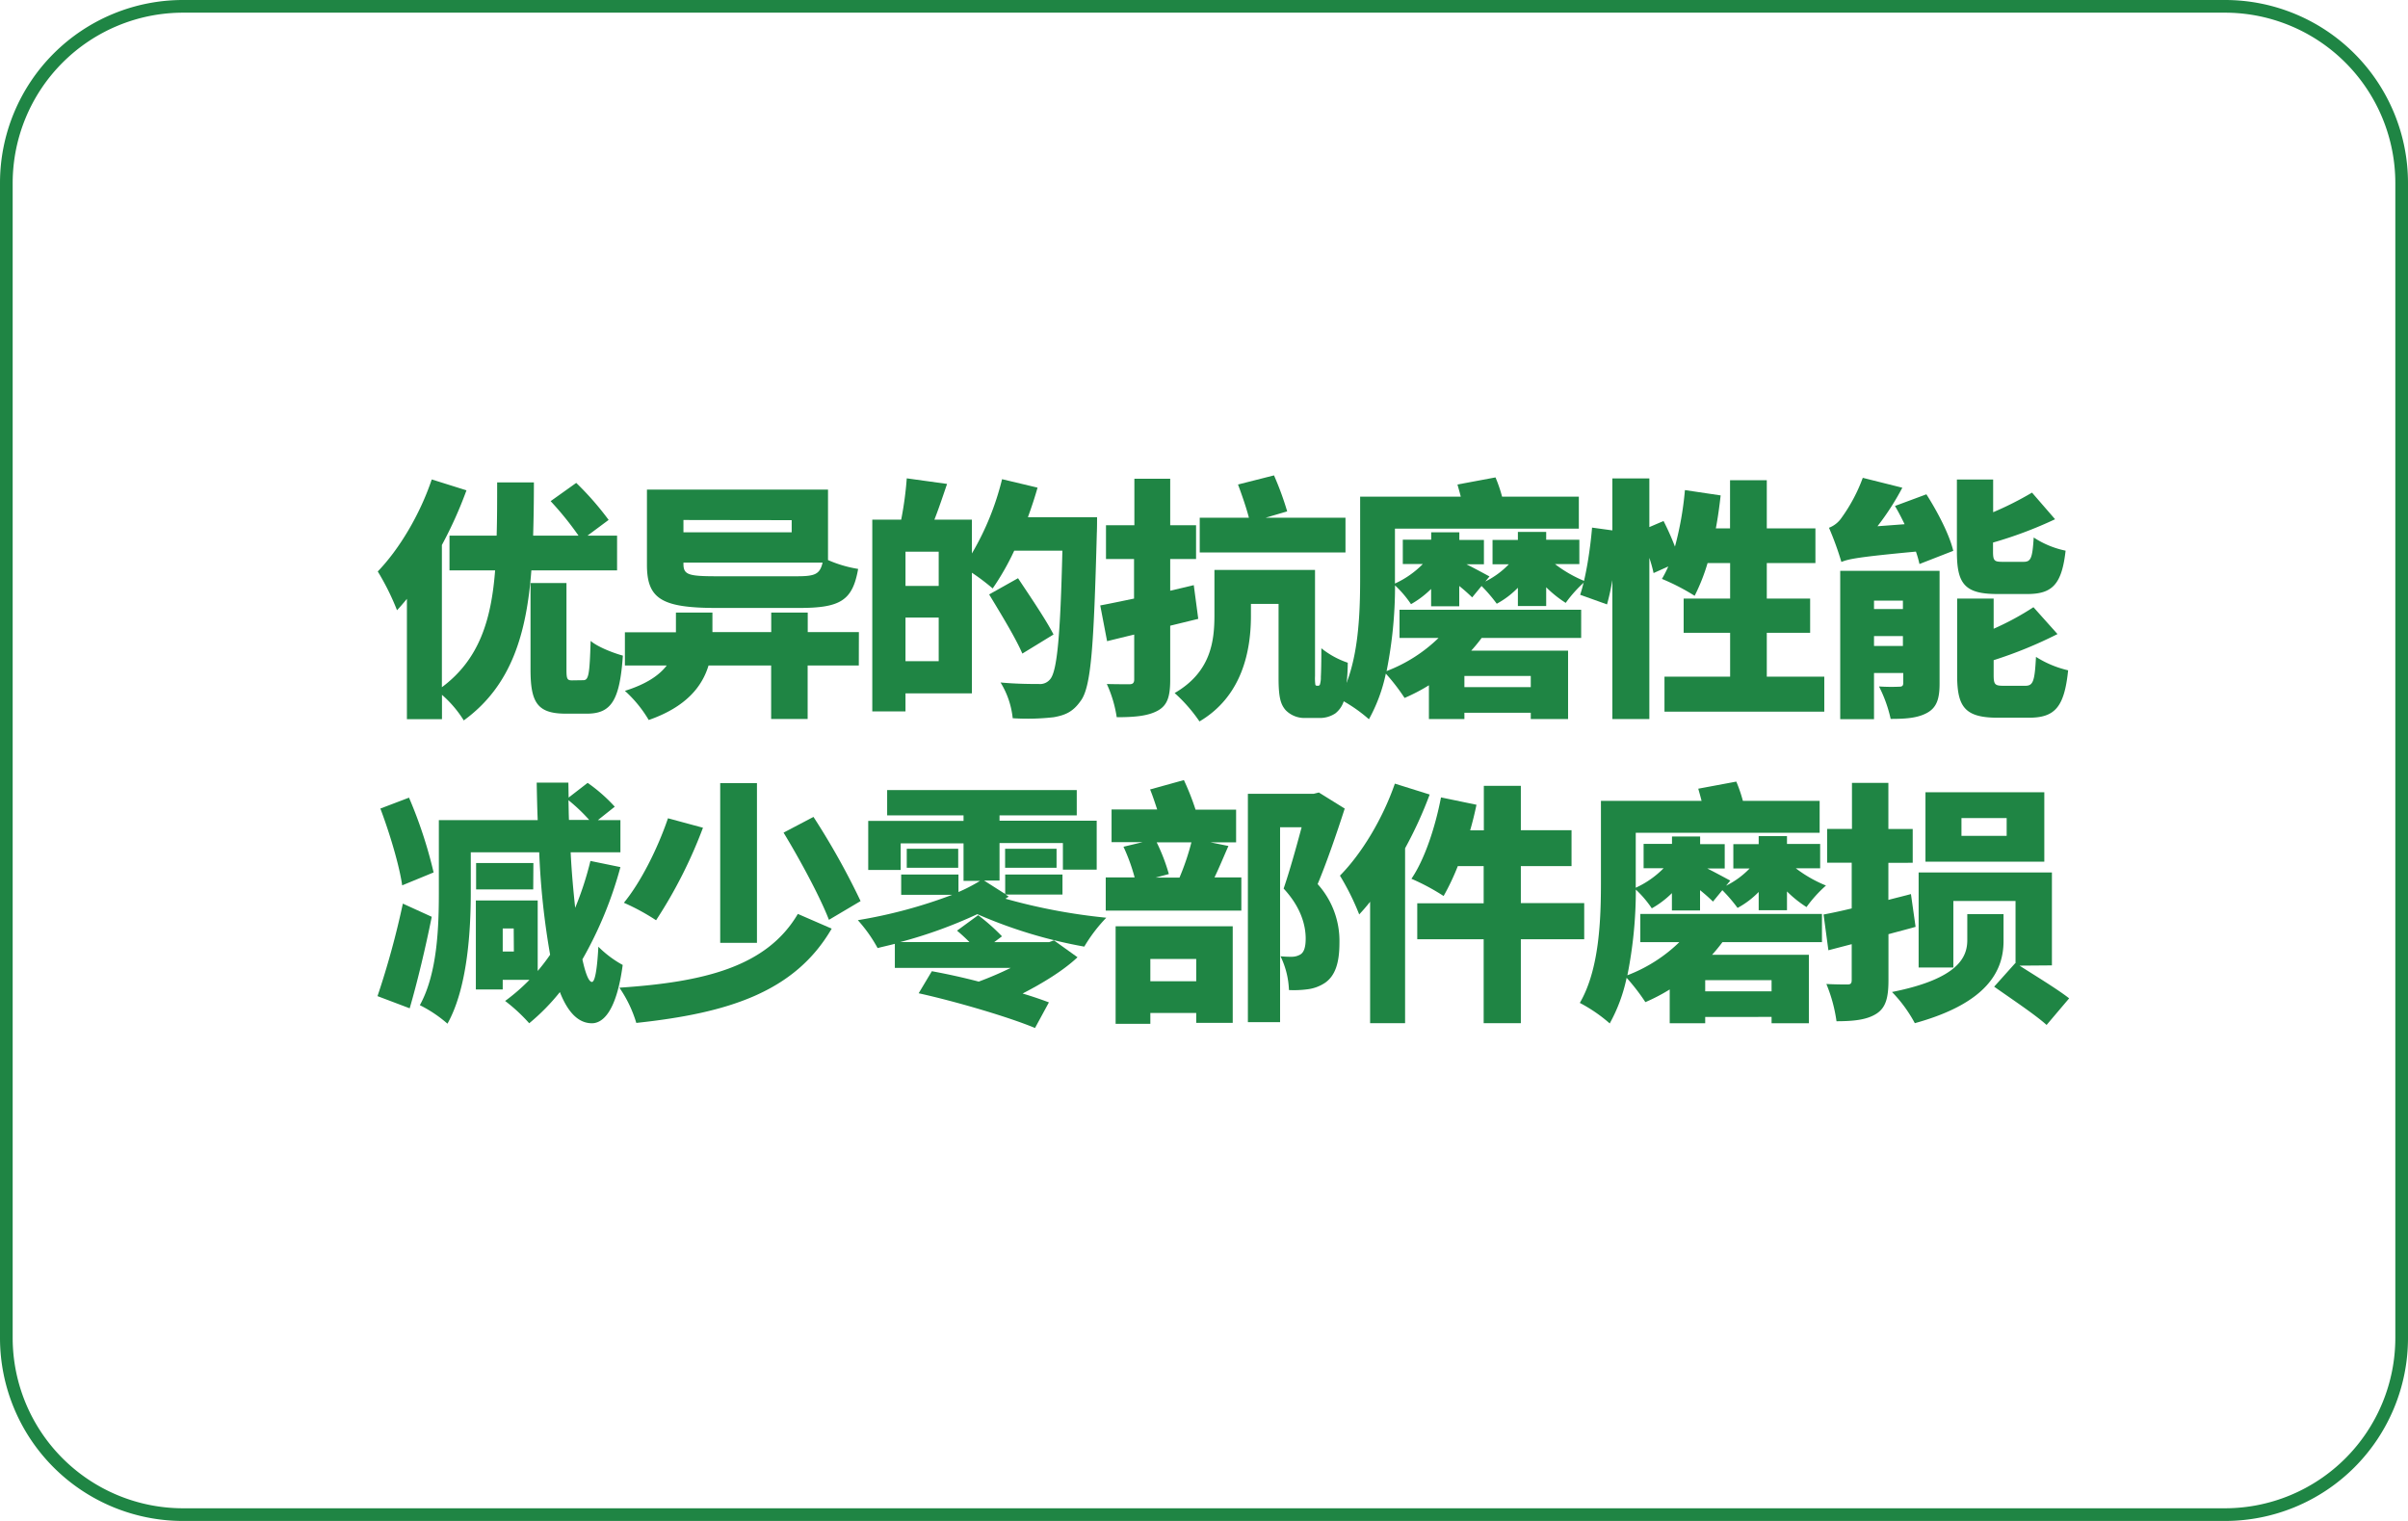 <svg id="图层_1" data-name="图层 1" xmlns="http://www.w3.org/2000/svg" viewBox="0 0 570 360"><defs><style>.cls-1{fill:#1f8544;}</style></defs><path class="cls-1" d="M526.69,3A40.35,40.35,0,0,1,567,43.31V316.69A40.35,40.35,0,0,1,526.69,357H43.31A40.35,40.35,0,0,1,3,316.69V43.31A40.35,40.35,0,0,1,43.31,3H526.69m0-3H43.31A43.31,43.31,0,0,0,0,43.31V316.69A43.31,43.31,0,0,0,43.31,360H526.69A43.31,43.31,0,0,0,570,316.69V43.31A43.31,43.31,0,0,0,526.69,0Z"/><path class="cls-1" d="M125.78,135c-1.14,14.94-4.68,27.3-16,35.52a26.67,26.67,0,0,0-5.16-6.06v5.76H96.32V141.74q-1.17,1.44-2.34,2.7a59.33,59.33,0,0,0-4.56-9.18c5.1-5.28,10-13.5,12.78-21.78l8.22,2.58A98.15,98.15,0,0,1,104.6,129v33.66c8.88-6.6,11.7-16,12.6-27.66H106.4v-8.22h11.16c.12-4,.12-8.22.12-12.6h8.7q0,6.48-.18,12.6h10.74a74,74,0,0,0-6.6-8.16l6.06-4.32a70.22,70.22,0,0,1,7.67,8.76l-5,3.72h7V135Zm12.29,26c1.27,0,1.5-1.32,1.74-9.3,1.68,1.44,5.4,2.88,7.63,3.48-.73,10.62-2.76,13.74-8.52,13.74h-5c-6.72,0-8.34-2.64-8.34-10.44V138h8.51v20.52c0,2.22.19,2.52,1.33,2.52Z"/><path class="cls-1" d="M203.29,157.52H191.18v12.66h-8.64V157.52H167.72c-1.5,4.92-5.22,9.78-14.16,12.9a29.33,29.33,0,0,0-5.64-6.9c5.16-1.62,8.16-3.72,9.9-6h-9.9v-7.86H160V145h8.64v4.62h13.92V145h8.64v4.62h12.11ZM169.7,143.9c-13,0-16.56-2.1-16.56-10.2V115.88H196v16.68a29.2,29.2,0,0,0,7.13,2.1c-1.32,7.5-4.2,9.24-14,9.24Zm-7.92-20.82V126H187.4v-2.88Zm26.76,13.32c4.31,0,5.52-.42,6.18-3.24H161.78v.3c0,2.58,1.14,2.94,7.92,2.94Z"/><path class="cls-1" d="M259.69,122.42s0,2.76-.06,3.78c-.72,26.7-1.32,36.42-3.84,39.72-1.85,2.64-3.72,3.36-6.35,3.84a55,55,0,0,1-9.72.24,20,20,0,0,0-2.88-8.46c3.84.36,7.43.36,9.06.36a3.07,3.07,0,0,0,2.64-1.08c1.73-1.86,2.46-10.68,2.94-30.48h-11.4a60.81,60.81,0,0,1-5.1,8.94,51.88,51.88,0,0,0-4.92-3.72v28.56H214.34v4.26h-7.86V123h6.84a81.18,81.18,0,0,0,1.32-9.78l9.54,1.32c-1,2.94-2,5.94-3,8.46h8.88v8a65,65,0,0,0,7.14-17.58l8.4,2c-.66,2.34-1.44,4.68-2.28,7Zm-37.49,8.16h-7.86v8.1h7.86Zm0,25.92V146.18h-7.86V156.5Zm19.8-1.8c-1.56-3.66-5.16-9.54-7.86-14l6.84-3.84c2.7,4.08,6.6,9.78,8.4,13.32Z"/><path class="cls-1" d="M283.64,146.48,277,148.1v12.78c0,4-.66,6.06-2.94,7.32s-5.4,1.56-9.72,1.56A29.45,29.45,0,0,0,262,161.9c2.1.06,4.56.06,5.34.06s1.14-.3,1.14-1.14V150.2c-2.28.54-4.44,1.08-6.42,1.56l-1.62-8.46c2.28-.42,5-1,8-1.62v-9.36H261.8v-8h6.72v-11H277v11h6.12v8H277v7.5l5.58-1.32ZM312,162.32a.51.51,0,0,0,.42-.24,5.6,5.6,0,0,0,.24-1.86c.07-1.14.12-3.66.12-6.78a20.34,20.34,0,0,0,6.25,3.42,49.39,49.39,0,0,1-.79,8.52,6,6,0,0,1-2.16,3.48,6.63,6.63,0,0,1-3.84,1.08h-3.35a6.18,6.18,0,0,1-4.57-1.86c-1.13-1.32-1.67-2.88-1.67-7.56V142.94h-6.54v2.82c0,8.16-2,19-12.18,25a36.92,36.92,0,0,0-5.88-6.72c8.64-5,9.42-12.36,9.42-18.48V134.9h23.81V160a11.85,11.85,0,0,0,.07,2,.32.32,0,0,0,.35.3Zm6.49-31.56h-34.5v-8.22h11.64c-.6-2.34-1.68-5.46-2.58-7.86l8.52-2.16a71.54,71.54,0,0,1,3.12,8.52l-5.1,1.5h18.9Z"/><path class="cls-1" d="M331.28,144.32h43V151H350.72a38.37,38.37,0,0,1-2.46,3h22.92v16.2h-8.83v-1.5H346.64v1.5h-8.4v-8a43.79,43.79,0,0,1-5.76,3,47.79,47.79,0,0,0-4.44-5.76,38.42,38.42,0,0,1-4,10.8,36.12,36.12,0,0,0-7.08-4.86c4.68-8,5-20,5-28.68V117.56h23.82c-.24-1-.54-2-.78-2.88l9-1.68a33.91,33.91,0,0,1,1.56,4.56h18.17v7.56H330.2v13a22.19,22.19,0,0,0,6.6-4.62h-4.74v-5.76h6.72V126h6.66v1.8h5.82v5.76h-4.14c2,1,4.56,2.4,5.46,2.88l-1,1.2a20,20,0,0,0,5.58-4.08H353.3v-5.76h6V125.9H366v1.86h7.85v5.76h-5.76a30.63,30.63,0,0,0,7.14,4.08,30.63,30.63,0,0,0-4.61,5.1A27.39,27.39,0,0,1,366,139v4.44H359.3v-4.32a20.63,20.63,0,0,1-5,3.78,37.33,37.33,0,0,0-3.6-4.2l-2.22,2.7a40,40,0,0,0-3.06-2.7v4.8h-6.66V139.4A22.31,22.31,0,0,1,334,143a25.63,25.63,0,0,0-3.78-4.44,102.8,102.8,0,0,1-2,20.28A36.07,36.07,0,0,0,340.52,151h-9.24ZM362.35,160H346.64v2.64h15.71Z"/><path class="cls-1" d="M431.83,160.16v8.28H394v-8.28h15.54V149.78h-11v-8.1h11v-8.4h-5.34a45.23,45.23,0,0,1-3.06,7.74,52.09,52.09,0,0,0-7.74-4,26.85,26.85,0,0,0,1.5-2.94l-3.48,1.56a33.06,33.06,0,0,0-1-3.6v38.16h-8.76V137.3a55.89,55.89,0,0,1-1.26,5.76l-6.36-2.28c1.38-4.08,2.4-10.86,2.82-15.9l4.8.66v-12.3h8.76v11.52l3.36-1.44a61.77,61.77,0,0,1,2.7,6.06A76.77,76.77,0,0,0,398.84,116l8.46,1.26c-.3,2.64-.66,5.28-1.14,7.8h3.36v-11.4h8.7v11.4h11.51v8.22H418.22v8.4h10.26v8.1H418.22v10.38Z"/><path class="cls-1" d="M456,117c2.64,4.14,5.46,9.54,6.36,13.38l-8,3.12a25.16,25.16,0,0,0-.84-2.94c-13.44,1.26-16,1.74-17.64,2.46a71.83,71.83,0,0,0-2.94-8.1,6.33,6.33,0,0,0,3-2.4,39.12,39.12,0,0,0,5-9.42l9.36,2.34a62,62,0,0,1-5.88,9.12l6.42-.48c-.72-1.5-1.5-3-2.28-4.32Zm3.12,44.82c0,3.54-.66,5.64-2.94,6.9s-5.1,1.44-8.64,1.44a31.74,31.74,0,0,0-2.76-7.68,43.69,43.69,0,0,0,4.74.06c.72,0,1-.18,1-.9v-2.34H443.6v10.92h-8v-35.1h23.52ZM443.6,142.16v2h6.84v-2Zm6.84,10.74v-2.34H443.6v2.34Zm22.32-12.3c-7.74,0-9.54-2.46-9.54-10v-17.1h8.58v7.74A76.6,76.6,0,0,0,481,116.6l5.46,6.3a97.14,97.14,0,0,1-14.69,5.52v2.1c0,2.22.3,2.46,2.28,2.46H479c1.73,0,2.1-.84,2.4-5.76a21.73,21.73,0,0,0,7.55,3.12c-.89,8-3.18,10.26-9.05,10.26Zm6.66,21.72c1.85,0,2.22-1.08,2.52-6.84a24.5,24.5,0,0,0,7.61,3.18c-.9,8.7-3.11,11.22-9.29,11.22h-7.32c-7.74,0-9.66-2.46-9.66-10V141.68h8.64v7.14a65.12,65.12,0,0,0,9.42-5.1l5.69,6.36a101.72,101.72,0,0,1-15.11,6.18v3.54c0,2.28.35,2.52,2.39,2.52Z"/><path class="cls-1" d="M102.2,217c-1.5,7.44-3.36,15.24-5.22,21.66l-7.62-2.88a199.8,199.8,0,0,0,6-21.9Zm-7-7.44c-.66-4.68-2.94-12.3-5.16-18.18l6.78-2.58a106.22,106.22,0,0,1,5.82,17.7Zm51.66-4.32a92.61,92.61,0,0,1-9,21.84c.73,3.36,1.5,5.28,2.23,5.34s1.26-2.88,1.55-8.34a25.3,25.3,0,0,0,5.76,4.32c-1.55,11.58-5,13.86-7.38,13.8-3.17-.06-5.63-2.64-7.49-7.38a49.73,49.73,0,0,1-7.26,7.38,40.39,40.39,0,0,0-5.7-5.28,45.6,45.6,0,0,0,5.76-5H119v2.28h-6.36V213.14h14.64v16.68a46.37,46.37,0,0,0,2.94-3.84,180,180,0,0,1-2.58-24.24h-16.2v9.48c0,9.12-.78,22.62-5.52,31.08a30.39,30.39,0,0,0-6.54-4.38c4.2-7.56,4.5-18.72,4.5-26.7v-17.1h23.4c-.12-2.88-.18-5.82-.24-8.88h7.5l.06,3.54,4.5-3.48a38.19,38.19,0,0,1,6.42,5.64l-4,3.18h5.34v7.62H135.08c.23,4.74.65,9.18,1.07,13.14a76.31,76.31,0,0,0,3.61-11.1Zm-20.64,5.28H112.7v-6.24h13.56Zm-4.62,9.24H119v5.46h2.64Zm17.88-25.68a41.64,41.64,0,0,0-4.92-4.68c.05,1.56.05,3.12.12,4.68Z"/><path class="cls-1" d="M196.87,219.8c-8.75,15.06-24.59,20-46.25,22.32a29.73,29.73,0,0,0-4-8.34c20-1.32,34.86-4.92,42.24-17.46ZM166.4,195.92a111.14,111.14,0,0,1-11.1,21.9,51.43,51.43,0,0,0-7.62-4.14c4-4.86,8-12.84,10.44-20Zm12.78-10.56v37.8h-8.7v-37.8Zm13.38,8a173.89,173.89,0,0,1,11.15,19.92l-7.49,4.44c-2.11-5.46-6.84-14.22-10.74-20.64Z"/><path class="cls-1" d="M238,212.72a138.48,138.48,0,0,0,23.87,4.5,37.06,37.06,0,0,0-5.21,6.84,112.52,112.52,0,0,1-25.32-7.68,110,110,0,0,1-18.24,6.6h16.38c-1-1-2-1.92-2.94-2.7l5-3.66a47.5,47.5,0,0,1,5.64,5L235.34,223h13l1.14-.42,5.58,4c-3.3,3.12-8.22,6.12-13,8.58,2.4.72,4.5,1.44,6.23,2.1l-3.29,6.06c-6.18-2.58-18.6-6.24-27.54-8.22l3.12-5.22c3.3.6,7.2,1.44,11.1,2.46a81.82,81.82,0,0,0,7.56-3.24H211.82v-5.7c-1.38.36-2.76.66-4.08,1a34.35,34.35,0,0,0-4.68-6.6,115.76,115.76,0,0,0,22.32-6H213.32V207h13.56v4.14a40.07,40.07,0,0,0,5.1-2.64h-3.9v-8.88H213.2v6.3h-7.68V194.3h22.56V193H210V187h44.88V193H236.6v1.26h23v11.58h-8v-6.3h-15v8.88h-3.66l5,3.18V207h13.56v4.74H238l.78.48ZM226.82,200.9v4.5H214.64v-4.5Zm11.1,4.5v-4.5H250.1v4.5Z"/><path class="cls-1" d="M290.78,200.24c-1.14,2.58-2.22,5.22-3.3,7.44h6.36v7.86h-32.1v-7.86h6.84a44.17,44.17,0,0,0-2.64-7.26l4.5-1.08h-7.32V191.6h10.8c-.54-1.62-1.08-3.3-1.68-4.74l8-2.22a59.83,59.83,0,0,1,2.76,7h9.6v7.74h-6.06Zm-26.7,19H291.8v22.86h-8.64v-2.34H272.3v2.58h-8.22Zm8.22,7.74v5.28h10.86v-5.28Zm1.5-27.6a44.14,44.14,0,0,1,2.88,7.5l-3.12.84h5.64a59.3,59.3,0,0,0,2.82-8.34Zm44.51-8c-1.91,5.94-4.32,12.9-6.41,17.88a20.05,20.05,0,0,1,5.16,13.92c0,4.74-1,7.74-3.37,9.42a9.57,9.57,0,0,1-4.2,1.56,24.8,24.8,0,0,1-4.38.18,19.87,19.87,0,0,0-2-8,22.71,22.71,0,0,0,2.7.12,4,4,0,0,0,2-.54c.89-.54,1.26-1.8,1.26-3.78,0-3.06-1.08-7.38-5.22-11.82,1.38-4,3.06-10,4.26-14.52h-5.1v46.14h-7.62V187.88h15.6l1.2-.3Z"/><path class="cls-1" d="M338.42,188.06a96.07,96.07,0,0,1-5.82,12.72v41.4h-8.28V213.44c-.84,1.08-1.74,2.1-2.58,3a59.33,59.33,0,0,0-4.56-9.18c5.16-5.22,10.14-13.5,13-21.78ZM375,222.32H360v19.86H351.2V222.32H335.48V213.8H351.2V205h-6.12a56.28,56.28,0,0,1-3.36,7.08A51.43,51.43,0,0,0,334.1,208c3.12-4.56,5.64-12.18,7-19.26l8.4,1.74c-.42,2-.9,4-1.5,6.06h3.24V186H360v10.5H372V205H360v8.76H375Z"/><path class="cls-1" d="M388.28,216.32h43V223H407.72a38.37,38.37,0,0,1-2.46,3h22.92v16.2h-8.83v-1.5H403.64v1.5h-8.4v-8a43.79,43.79,0,0,1-5.76,3,47.79,47.79,0,0,0-4.44-5.76,38.42,38.42,0,0,1-4,10.8,36.12,36.12,0,0,0-7.08-4.86c4.68-8,5-20,5-28.68V189.56h23.82c-.24-1-.54-2-.78-2.88l9-1.68a33.91,33.91,0,0,1,1.56,4.56h18.17v7.56H387.2v13a22.19,22.19,0,0,0,6.6-4.62h-4.74v-5.76h6.72V198h6.66v1.8h5.82v5.76h-4.14c2,1,4.56,2.4,5.46,2.88l-1,1.2a20,20,0,0,0,5.58-4.08H410.3v-5.76h6V197.9H423v1.86h7.85v5.76h-5.76a30.63,30.63,0,0,0,7.14,4.08,30.63,30.63,0,0,0-4.61,5.1A27.39,27.39,0,0,1,423,211v4.44H416.3v-4.32a20.63,20.63,0,0,1-5,3.78,37.33,37.33,0,0,0-3.6-4.2l-2.22,2.7a40,40,0,0,0-3.06-2.7v4.8h-6.66V211.4A22.31,22.31,0,0,1,391,215a25.63,25.63,0,0,0-3.78-4.44,102.8,102.8,0,0,1-2,20.28A36.07,36.07,0,0,0,397.52,223h-9.24ZM419.35,232H403.64v2.64h15.71Z"/><path class="cls-1" d="M453.44,219.38c-2.1.6-4.26,1.14-6.42,1.74V232c0,4.08-.6,6.48-2.82,7.92s-5.28,1.8-9.48,1.8a35.87,35.87,0,0,0-2.4-8.82c2,.12,4.26.12,5,.12s1-.24,1-1.08v-8.46l-5.52,1.44-1.14-8.46c1.92-.36,4.2-.84,6.66-1.44V204.2H432.5v-8h5.88V185.3H447v10.92h5.76v8H447V213c1.8-.48,3.6-.9,5.34-1.38Zm20.82,3.36c0,6.84-3.6,14.64-21,19.44a32.75,32.75,0,0,0-5.4-7.38c16-3.18,17.82-8.46,17.82-12.3v-6.12h8.58Zm3.77,5.82c3.78,2.4,9.18,5.7,11.76,7.74l-5.34,6.3c-2.64-2.4-8.51-6.3-12.41-9.06l5-5.58.06.06V213.26H462.38V229h-8.22v-22.5h31.55v22Zm5.88-24.6H455.78V187.52h28.13ZM475,193.64H464.3v4.2H475Z"/></svg>